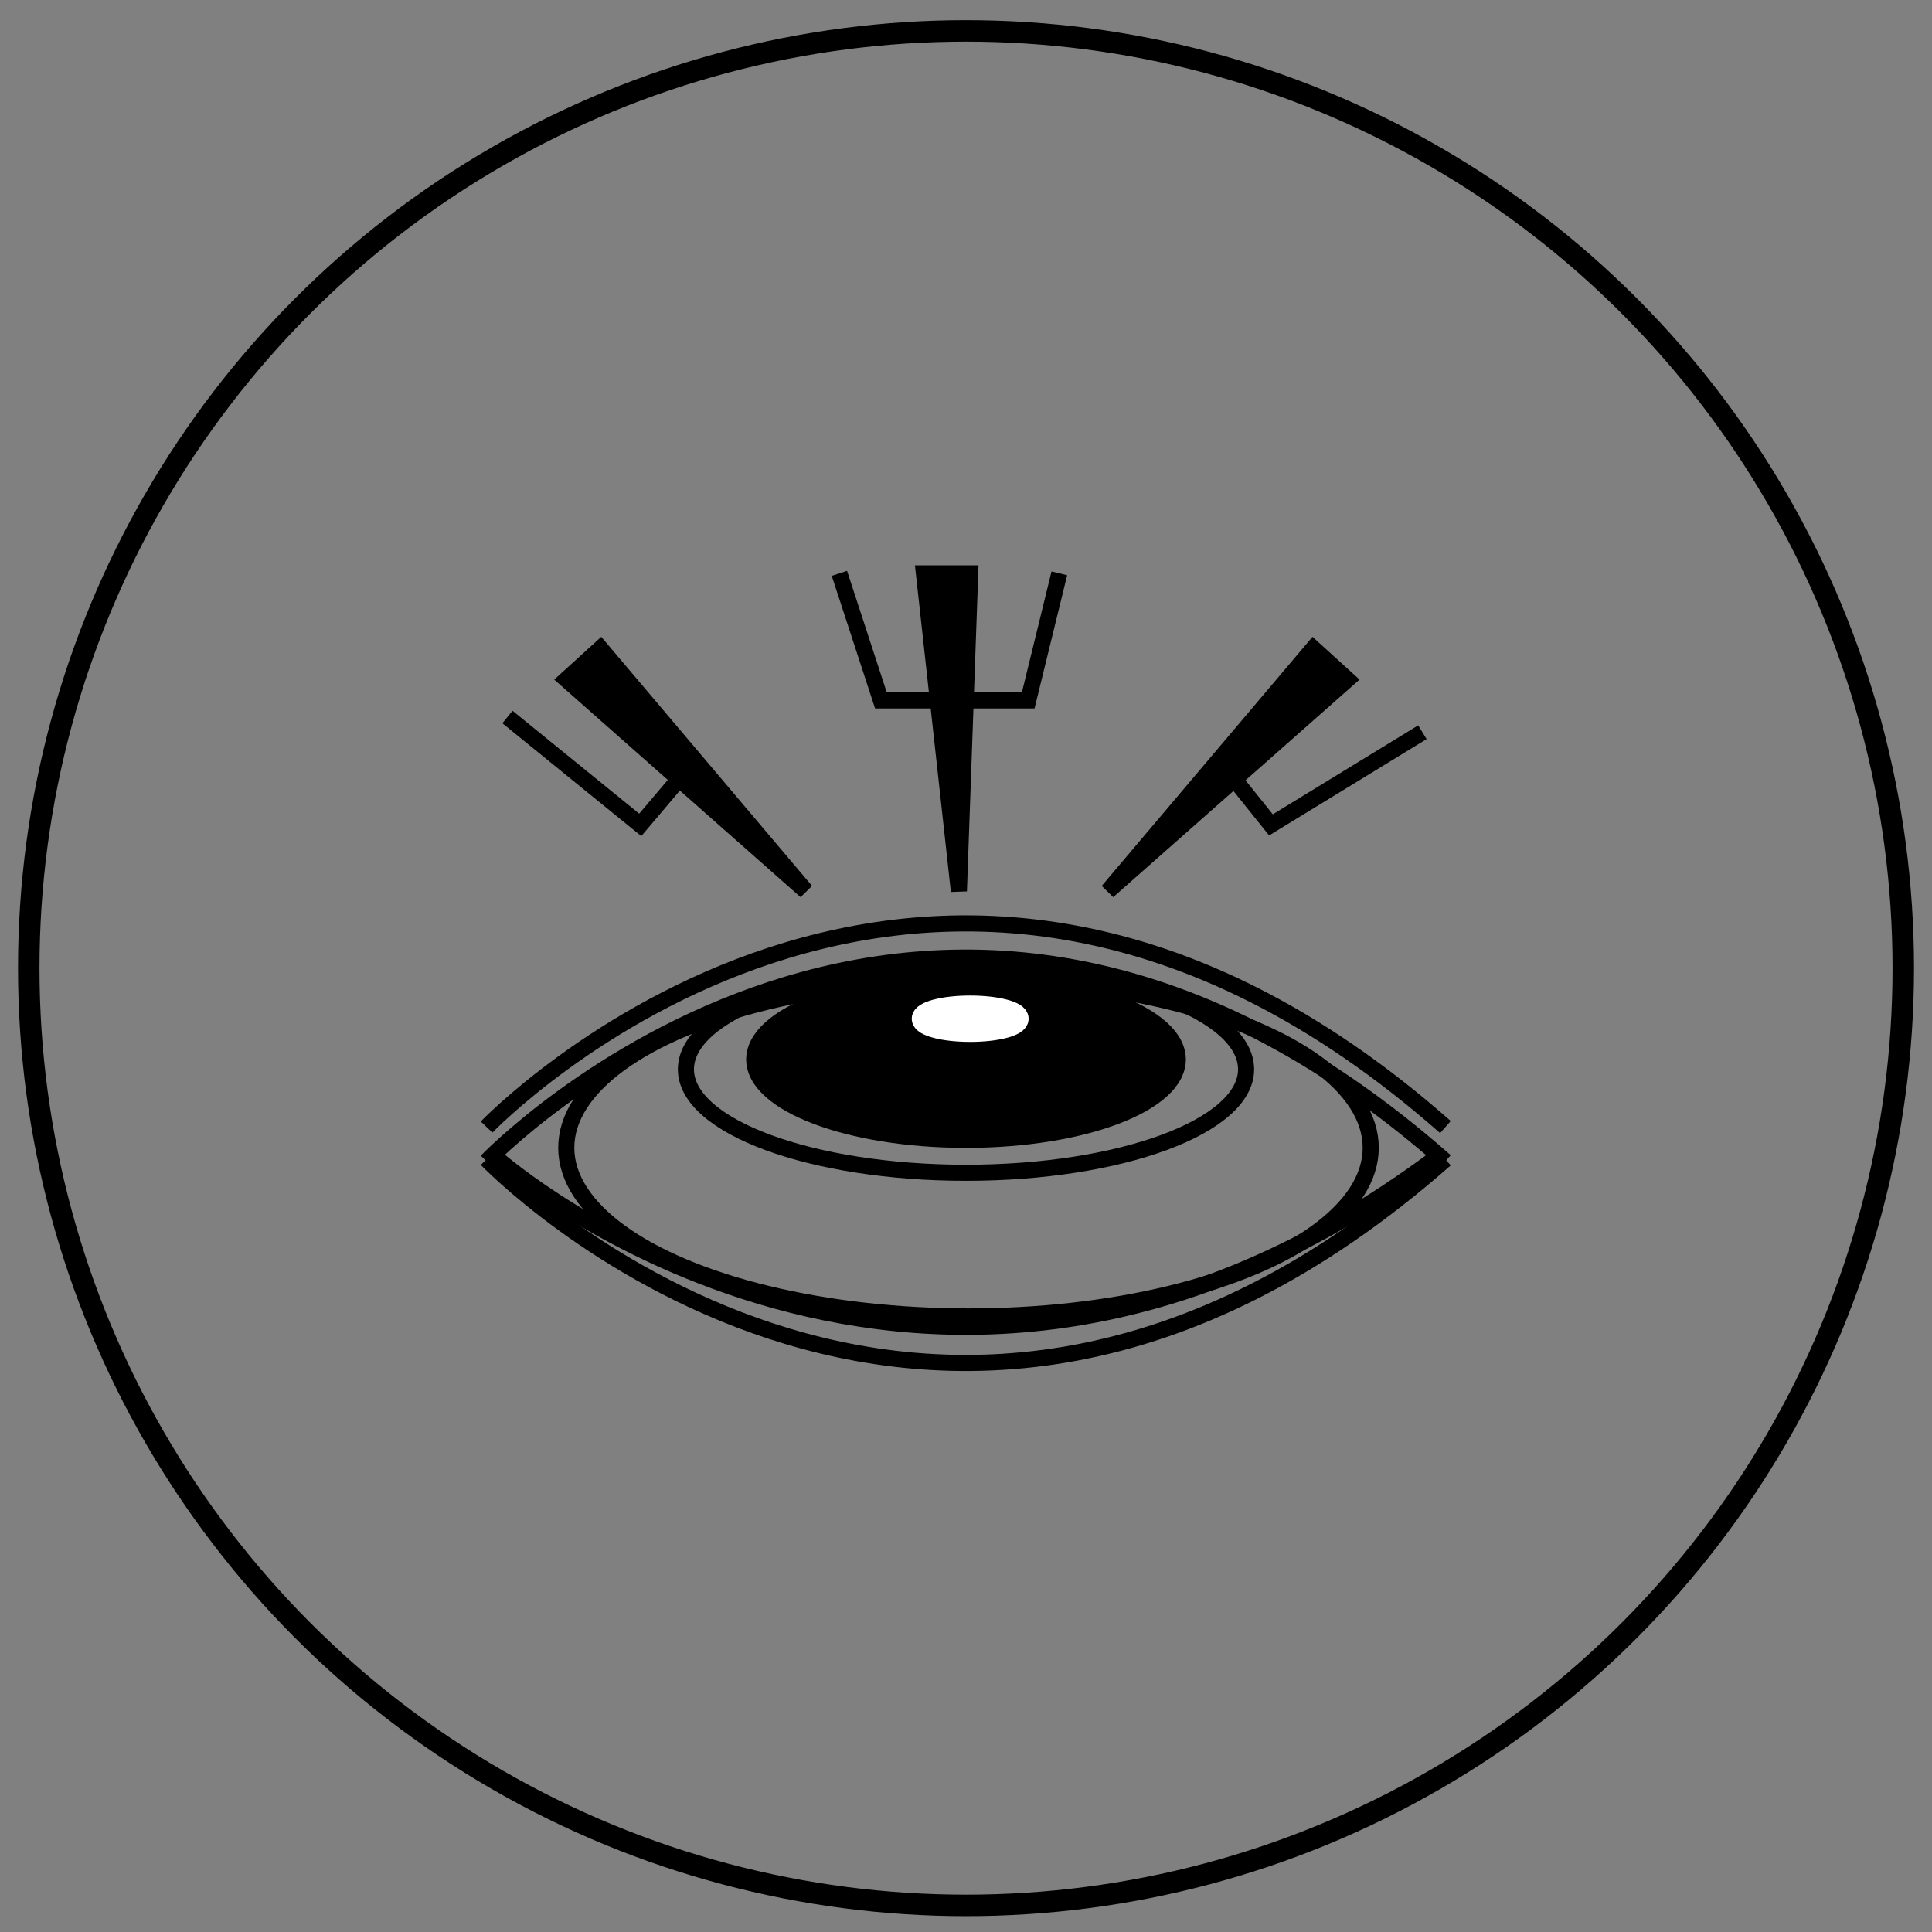 <?xml version="1.0" encoding="iso-8859-1"?>
<!-- Generator: Adobe Illustrator 28.0.0, SVG Export Plug-In . SVG Version: 6.00 Build 0)  -->
<svg version="1.1" id="Layer_1" xmlns="http://www.w3.org/2000/svg" xmlns:xlink="http://www.w3.org/1999/xlink" x="0px" y="0px"
	 viewBox="0 0 360 360" style="enable-background:new 0 0 360 360;" xml:space="preserve">
<rect x="0" y="0" width="360" height="360" fill="#808080" stroke="none"/>
<path style="fill:none;stroke:#000000;stroke-width:3;stroke-miterlimit:10;" d="M90.667,216.381c0,0,81.825-85.375,178.666,0"/>
<path style="fill:none;stroke:#000000;stroke-width:3;stroke-miterlimit:10;" d="M90.667,216.025c0,0,81.825,85.375,178.666,0"/>
<ellipse style="fill:none;stroke:#000000;stroke-width:3;stroke-miterlimit:10;" cx="180" cy="199.247" rx="52.19" ry="19.281"/>
<ellipse style="stroke:#000000;stroke-width:3;stroke-miterlimit:10;" cx="180" cy="197.409" rx="39.463" ry="14.98"/>
<path style="fill:none;stroke:#000000;stroke-width:3;stroke-miterlimit:10;" d="M92.79,216.025c0,0,79.881,70.217,174.421,0"/>
<polygon style="stroke:#000000;stroke-width:3;stroke-miterlimit:10;" points="150.167,166.049 111.894,120.818 105.516,126.617 "/>
<polygon style="stroke:#000000;stroke-width:3;stroke-miterlimit:10;" points="178.673,166.049 180.779,106.836 172.159,106.836 "/>
<polygon style="stroke:#000000;stroke-width:3;stroke-miterlimit:10;" points="206.435,166.049 244.708,120.818 251.086,126.617 "/>
<ellipse style="fill:#FFFFFF;stroke:#FFFFFF;stroke-width:4;stroke-miterlimit:10;" cx="180.779" cy="189.824" rx="8.892" ry="2.32"/>
<ellipse style="fill:none;stroke:#000000;stroke-width:3;stroke-miterlimit:10;" cx="180.466" cy="213.864" rx="74.95" ry="31.436"/>
<path style="fill:none;stroke:#000000;stroke-width:3;stroke-miterlimit:10;" d="M90.667,210.009c0,0,81.825-85.375,178.666,0"/>
<polyline style="fill:none;stroke:#000000;stroke-width:3;stroke-miterlimit:10;" points="94.557,133.604 119.299,153.706 
	127.81,143.655 "/>
<polyline style="fill:none;stroke:#000000;stroke-width:3;stroke-miterlimit:10;" points="228.761,143.655 236.823,153.706 
	265.044,136.442 "/>
<polyline style="fill:none;stroke:#000000;stroke-width:3;stroke-miterlimit:10;" points="156.412,106.836 164.144,130.511 
	176.469,130.511 "/>
<polyline style="fill:none;stroke:#000000;stroke-width:3;stroke-miterlimit:10;" points="197.39,106.836 191.592,130.511 
	179.937,130.511 "/>
<circle style="fill:none;stroke:#000000;stroke-width:4;stroke-miterlimit:10;" cx="180.003" cy="180.403" r="174.644"/>
</svg>
